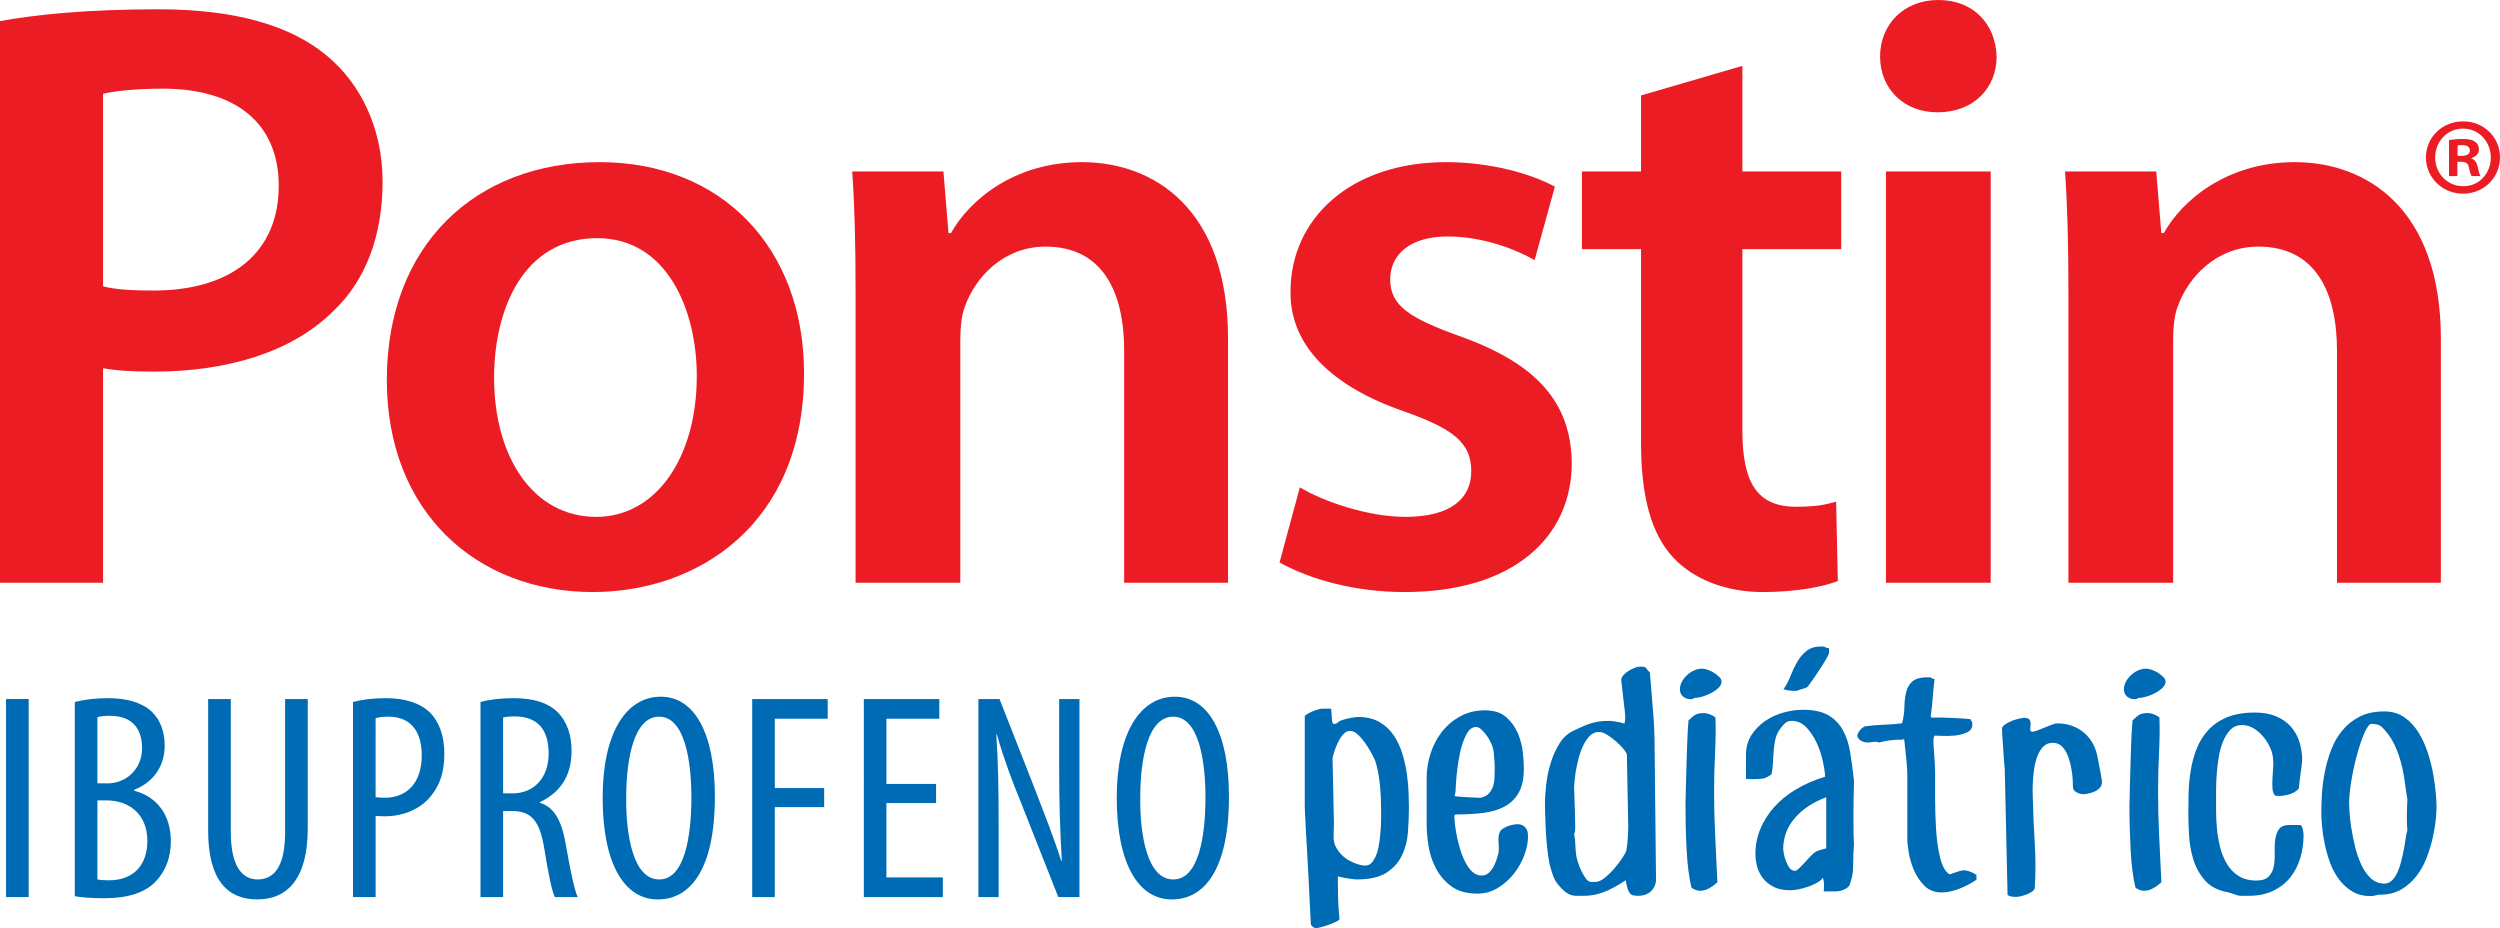 <?xml version="1.0" encoding="utf-8"?>
<!-- Generator: Adobe Illustrator 16.0.0, SVG Export Plug-In . SVG Version: 6.00 Build 0)  -->
<!DOCTYPE svg PUBLIC "-//W3C//DTD SVG 1.1//EN" "http://www.w3.org/Graphics/SVG/1.1/DTD/svg11.dtd">
<svg version="1.1" id="Layer_1" xmlns="http://www.w3.org/2000/svg" xmlns:xlink="http://www.w3.org/1999/xlink" x="0px" y="0px"
	 width="282.372px" height="104.818px" viewBox="0 0 282.372 104.818" enable-background="new 0 0 282.372 104.818"
	 xml:space="preserve">
<g>
	<g>
		<g>
			<g>
				<g>
					<path fill="#EC1C24" d="M278.227,13.709c2.311,0,4.146,1.788,4.146,4.07c0,2.284-1.835,4.096-4.171,4.096
						c-2.333,0-4.195-1.812-4.195-4.096c0-2.282,1.862-4.07,4.195-4.07H278.227z M278.176,14.527c-1.762,0-3.126,1.466-3.126,3.252
						c0,1.813,1.364,3.253,3.177,3.253c1.763,0.023,3.104-1.439,3.104-3.228c0-1.812-1.341-3.277-3.129-3.277H278.176z
						 M277.556,19.89h-0.942v-4.071c0.373-0.051,0.893-0.123,1.563-0.123c0.771,0,1.117,0.123,1.391,0.322
						c0.249,0.173,0.423,0.472,0.423,0.868c0,0.497-0.373,0.819-0.843,0.97v0.049c0.396,0.123,0.594,0.447,0.719,0.992
						c0.124,0.621,0.223,0.844,0.298,0.993h-0.993c-0.124-0.149-0.198-0.497-0.322-0.993c-0.074-0.422-0.322-0.621-0.846-0.621
						h-0.446V19.89z M277.582,17.606h0.446c0.521,0,0.943-0.175,0.943-0.597c0-0.373-0.272-0.62-0.868-0.62
						c-0.249,0-0.422,0.024-0.521,0.05V17.606z"/>
				</g>
			</g>
		</g>
	</g>
	<g>
		<g>
			<path fill="#EC1C24" d="M0,2.383c4.198-0.762,10.017-1.334,17.934-1.334c8.587,0,14.883,1.813,18.985,5.246
				c3.814,3.147,6.293,8.204,6.293,14.215c0,6.104-1.906,11.16-5.532,14.594c-4.673,4.676-12.02,6.869-20.319,6.869
				c-2.193,0-4.196-0.096-5.723-0.383v24.23H0V2.383z M11.639,32.338c1.431,0.381,3.34,0.477,5.723,0.477
				c8.777,0,14.119-4.293,14.119-11.828c0-7.154-4.96-10.972-13.069-10.972c-3.243,0-5.532,0.286-6.772,0.573V32.338z"/>
			<path fill="#EC1C24" d="M90.815,42.164c0,17.074-12.019,24.706-23.847,24.706c-13.164,0-23.276-9.063-23.276-23.944
				c0-15.264,10.017-24.611,24.04-24.611C81.563,18.314,90.815,28.044,90.815,42.164z M55.807,42.639
				c0,8.969,4.389,15.74,11.544,15.74c6.678,0,11.351-6.582,11.351-15.93c0-7.25-3.243-15.549-11.257-15.549
				C59.146,26.9,55.807,34.913,55.807,42.639z"/>
			<path fill="#EC1C24" d="M96.637,33.195c0-5.342-0.095-9.824-0.381-13.831h10.302l0.572,6.964h0.287
				c2.004-3.626,7.059-8.014,14.787-8.014c8.107,0,16.502,5.246,16.502,19.938V65.82h-11.733V39.588
				c0-6.678-2.479-11.734-8.87-11.734c-4.676,0-7.918,3.339-9.158,6.868c-0.383,1.05-0.479,2.48-0.479,3.815V65.82H96.637V33.195z"
				/>
			<path fill="#EC1C24" d="M146.815,55.041c2.671,1.621,7.726,3.338,11.924,3.338c5.15,0,7.438-2.098,7.438-5.15
				c0-3.147-1.906-4.77-7.631-6.773c-9.061-3.147-12.879-8.108-12.781-13.545c0-8.205,6.773-14.596,17.553-14.596
				c5.15,0,9.635,1.336,12.305,2.766l-2.289,8.299c-2.002-1.144-5.725-2.67-9.826-2.67c-4.197,0-6.487,2.004-6.487,4.865
				c0,2.957,2.194,4.388,8.11,6.487c8.395,3.052,12.305,7.345,12.4,14.213c0,8.395-6.582,14.596-18.887,14.596
				c-5.629,0-10.686-1.431-14.119-3.339L146.815,55.041z"/>
			<path fill="#EC1C24" d="M196.801,7.439v11.925h11.161v8.776h-11.161v20.51c0,5.628,1.527,8.584,6.01,8.584
				c2.193,0,3.244-0.19,4.578-0.572l0.191,8.967c-1.716,0.67-4.77,1.241-8.49,1.241c-4.291,0-7.918-1.526-10.111-3.912
				c-2.48-2.671-3.625-6.868-3.625-12.973V28.141h-6.676v-8.776h6.676v-8.585L196.801,7.439z"/>
			<path fill="#EC1C24" d="M225.516,6.391c0,3.529-2.575,6.295-6.678,6.295c-3.911,0-6.486-2.766-6.486-6.295
				c0-3.625,2.67-6.391,6.582-6.391C222.94,0,225.42,2.766,225.516,6.391z M213.019,65.82V19.364h11.829V65.82H213.019z"/>
			<path fill="#EC1C24" d="M233.625,33.195c0-5.342-0.097-9.824-0.383-13.831h10.304l0.572,6.964h0.286
				c2.004-3.626,7.059-8.014,14.787-8.014c8.105,0,16.502,5.246,16.502,19.938V65.82h-11.734V39.588
				c0-6.678-2.479-11.734-8.871-11.734c-4.674,0-7.917,3.339-9.158,6.868c-0.381,1.05-0.477,2.48-0.477,3.815V65.82h-11.828V33.195z
				"/>
		</g>
	</g>
	<g>
		<path fill="#006BB5" d="M159.134,91.237c0,0.899-0.038,1.825-0.109,2.776c-0.074,0.951-0.299,1.819-0.676,2.604
			c-0.376,0.783-0.956,1.434-1.74,1.944c-0.784,0.513-1.897,0.769-3.34,0.769c-0.169,0-0.472-0.031-0.91-0.094
			s-0.857-0.147-1.255-0.252c0,0.795,0.011,1.6,0.031,2.415c0.021,0.815,0.074,1.62,0.158,2.415
			c-0.021,0.083-0.15,0.184-0.393,0.298c-0.241,0.116-0.507,0.225-0.799,0.329c-0.294,0.105-0.575,0.194-0.848,0.267
			c-0.271,0.074-0.449,0.11-0.533,0.11c-0.209,0-0.356-0.042-0.439-0.125c-0.084-0.085-0.156-0.168-0.219-0.252
			c-0.043-0.731-0.084-1.563-0.127-2.493c-0.041-0.931-0.088-1.882-0.14-2.854c-0.054-0.971-0.104-1.922-0.157-2.854
			c-0.054-0.931-0.1-1.766-0.142-2.51c-0.042-0.74-0.073-1.352-0.095-1.834c-0.021-0.48-0.031-0.752-0.031-0.815V80.857
			c0.292-0.23,0.648-0.426,1.067-0.582c0.418-0.155,0.722-0.234,0.909-0.234h1.002c0.021,0.168,0.037,0.35,0.049,0.549
			c0.011,0.199,0.02,0.382,0.031,0.549c0.011,0.168,0.031,0.314,0.063,0.439c0.03,0.125,0.09,0.188,0.173,0.188
			c0.188,0,0.339-0.057,0.455-0.173c0.115-0.114,0.244-0.192,0.392-0.234c0.293-0.104,0.631-0.193,1.02-0.267
			c0.387-0.072,0.686-0.109,0.895-0.109c0.939,0,1.74,0.194,2.398,0.579c0.659,0.388,1.196,0.894,1.615,1.522
			c0.418,0.627,0.741,1.327,0.973,2.1c0.229,0.775,0.397,1.537,0.502,2.291c0.104,0.752,0.167,1.463,0.188,2.133
			C159.123,90.276,159.134,90.82,159.134,91.237z M155.996,91.646c0-0.439-0.01-0.926-0.031-1.459
			c-0.02-0.533-0.058-1.057-0.11-1.568c-0.052-0.512-0.124-1.008-0.218-1.49c-0.094-0.48-0.205-0.898-0.33-1.254
			c-0.021-0.064-0.12-0.268-0.298-0.611c-0.179-0.346-0.402-0.723-0.675-1.129c-0.271-0.408-0.569-0.773-0.893-1.098
			c-0.324-0.324-0.645-0.486-0.957-0.486c-0.271,0-0.523,0.125-0.752,0.375c-0.231,0.251-0.43,0.549-0.598,0.895
			c-0.166,0.345-0.303,0.686-0.407,1.02c-0.105,0.335-0.178,0.586-0.22,0.752l0.157,7.371c0,0.48-0.011,0.967-0.032,1.457
			c-0.021,0.494,0.064,0.905,0.252,1.24c0.188,0.354,0.418,0.663,0.689,0.925s0.565,0.477,0.879,0.643
			c0.313,0.169,0.621,0.3,0.926,0.393c0.301,0.094,0.58,0.142,0.83,0.142c0.314,0,0.575-0.131,0.784-0.393
			c0.208-0.262,0.38-0.59,0.519-0.987c0.135-0.396,0.234-0.843,0.297-1.333c0.063-0.492,0.109-0.961,0.141-1.412
			c0.031-0.449,0.047-0.856,0.047-1.223C155.996,92.049,155.996,91.793,155.996,91.646z"/>
		<path fill="#006BB5" d="M172.588,94.5c0,0.648-0.141,1.349-0.422,2.102c-0.283,0.753-0.676,1.449-1.177,2.086
			c-0.503,0.637-1.104,1.171-1.804,1.599c-0.701,0.429-1.469,0.644-2.305,0.644c-1.235,0-2.224-0.277-2.965-0.832
			c-0.742-0.553-1.322-1.233-1.741-2.039c-0.419-0.805-0.694-1.65-0.831-2.539c-0.135-0.889-0.204-1.678-0.204-2.368v-5.301
			c0-0.94,0.153-1.87,0.456-2.792c0.304-0.92,0.736-1.735,1.301-2.445c0.564-0.711,1.256-1.286,2.07-1.725
			c0.816-0.441,1.736-0.66,2.76-0.66s1.829,0.262,2.414,0.785c0.587,0.522,1.025,1.14,1.318,1.85
			c0.293,0.711,0.475,1.438,0.549,2.18c0.074,0.743,0.109,1.334,0.109,1.773c0,1.128-0.193,2.033-0.578,2.712
			c-0.389,0.68-0.922,1.204-1.601,1.568c-0.681,0.365-1.489,0.607-2.431,0.722c-0.941,0.115-1.977,0.172-3.105,0.172
			c-0.083,0.084-0.125,0.121-0.125,0.11s0,0.091,0,0.298c0,0.125,0.021,0.372,0.063,0.737c0.041,0.366,0.11,0.788,0.203,1.27
			c0.096,0.481,0.221,0.983,0.377,1.506s0.35,1.01,0.58,1.458c0.229,0.451,0.496,0.816,0.801,1.098
			c0.301,0.282,0.653,0.424,1.05,0.424c0.335,0,0.623-0.121,0.864-0.361c0.237-0.24,0.433-0.517,0.577-0.83
			c0.147-0.314,0.257-0.612,0.331-0.895c0.072-0.282,0.119-0.455,0.141-0.518c0.041-0.291,0.041-0.658,0-1.097
			c-0.042-0.44-0.011-0.806,0.095-1.099c0.063-0.209,0.203-0.382,0.423-0.517c0.219-0.136,0.439-0.24,0.657-0.314
			c0.221-0.073,0.52-0.13,0.896-0.173c0.293,0,0.521,0.052,0.689,0.158c0.169,0.104,0.293,0.224,0.377,0.36
			c0.084,0.136,0.135,0.287,0.156,0.454C172.578,94.229,172.588,94.375,172.588,94.5z M168.824,86.973c0-0.084,0-0.23,0-0.439
			s-0.01-0.434-0.032-0.674c-0.019-0.24-0.042-0.482-0.063-0.723c-0.019-0.238-0.052-0.443-0.093-0.611
			c-0.042-0.166-0.125-0.387-0.252-0.658c-0.125-0.271-0.281-0.539-0.471-0.8c-0.188-0.261-0.385-0.485-0.596-0.675
			c-0.209-0.188-0.406-0.281-0.596-0.281c-0.438,0-0.806,0.281-1.097,0.846c-0.294,0.565-0.519,1.198-0.675,1.897
			c-0.158,0.702-0.271,1.366-0.346,1.993c-0.072,0.627-0.109,1.003-0.109,1.129c-0.043,0.314-0.063,0.632-0.063,0.957
			c0,0.324-0.043,0.641-0.125,0.956c0.041,0.042,0.213,0.073,0.518,0.093c0.302,0.021,0.633,0.043,0.987,0.064l1.382,0.063
			c0.436-0.084,0.768-0.252,0.986-0.502c0.219-0.252,0.377-0.529,0.47-0.832c0.095-0.303,0.146-0.616,0.157-0.94
			C168.818,87.512,168.824,87.223,168.824,86.973z"/>
		<path fill="#006BB5" d="M187.047,99.519c-0.063,0.354-0.173,0.642-0.33,0.862c-0.155,0.219-0.328,0.387-0.518,0.5
			c-0.188,0.115-0.382,0.193-0.58,0.236c-0.199,0.042-0.381,0.064-0.549,0.064c-0.23,0-0.424-0.018-0.579-0.049
			c-0.158-0.031-0.29-0.109-0.394-0.234c-0.104-0.127-0.193-0.303-0.266-0.534c-0.074-0.229-0.143-0.544-0.205-0.94
			c-1.024,0.669-1.887,1.129-2.587,1.379c-0.7,0.252-1.416,0.379-2.147,0.379c-0.336,0-0.618,0-0.848,0
			c-0.23,0-0.451-0.039-0.658-0.109c-0.209-0.076-0.424-0.201-0.644-0.379s-0.476-0.443-0.768-0.799
			c-0.251-0.292-0.454-0.675-0.612-1.146c-0.156-0.47-0.277-0.882-0.361-1.239c-0.104-0.542-0.193-1.181-0.266-1.912
			c-0.073-0.732-0.127-1.443-0.157-2.134c-0.032-0.689-0.053-1.29-0.063-1.802c-0.01-0.512-0.014-0.822-0.014-0.926
			c0-0.502,0.041-1.162,0.124-1.976c0.083-0.816,0.245-1.637,0.487-2.462c0.24-0.826,0.58-1.595,1.018-2.307
			c0.441-0.711,1.005-1.211,1.695-1.505c0.313-0.146,0.605-0.282,0.877-0.409c0.271-0.123,0.551-0.234,0.832-0.328
			s0.596-0.172,0.941-0.234c0.344-0.063,0.756-0.096,1.238-0.096c0.166,0,0.422,0.027,0.77,0.08
			c0.343,0.051,0.672,0.131,0.986,0.234c0.084-0.229,0.115-0.521,0.094-0.877c-0.021-0.355-0.051-0.67-0.094-0.941
			c-0.021-0.23-0.053-0.506-0.096-0.832c-0.041-0.324-0.076-0.637-0.107-0.939c-0.033-0.304-0.064-0.582-0.094-0.832
			c-0.032-0.251-0.049-0.429-0.049-0.534c0-0.166,0.078-0.339,0.236-0.517c0.156-0.178,0.344-0.334,0.564-0.471
			c0.221-0.135,0.444-0.25,0.674-0.344c0.23-0.096,0.418-0.143,0.564-0.143h0.377c0.188,0,0.33,0.068,0.424,0.204
			s0.225,0.288,0.393,0.456c0.104,1.42,0.219,2.837,0.344,4.249c0.125,1.411,0.188,2.827,0.188,4.249L187.047,99.519z
			 M183.909,93.402l-0.155-8.154c-0.021-0.146-0.147-0.361-0.379-0.645c-0.229-0.281-0.505-0.564-0.828-0.846
			c-0.324-0.283-0.66-0.533-1.004-0.753c-0.346-0.22-0.654-0.329-0.926-0.329c-0.419,0-0.775,0.152-1.067,0.455
			s-0.544,0.679-0.753,1.128c-0.209,0.45-0.382,0.942-0.517,1.475c-0.136,0.532-0.24,1.03-0.315,1.489
			c-0.071,0.461-0.129,1.004-0.172,1.631c0.043,1.256,0.074,2.228,0.096,2.919c0.021,0.688,0.029,1.206,0.029,1.552
			c0,0.344-0.009,0.559-0.029,0.643c-0.021,0.084-0.053,0.146-0.096,0.188c0.084,0.398,0.131,0.816,0.141,1.256
			c0.012,0.438,0.049,0.867,0.111,1.285c0.021,0.125,0.078,0.344,0.173,0.659c0.094,0.313,0.22,0.638,0.376,0.972
			c0.157,0.334,0.33,0.632,0.518,0.894c0.189,0.261,0.396,0.392,0.627,0.392h0.471c0.313,0,0.668-0.161,1.065-0.485
			c0.397-0.323,0.77-0.689,1.115-1.099c0.345-0.407,0.642-0.804,0.892-1.191c0.252-0.387,0.389-0.643,0.408-0.769
			c0.043-0.229,0.08-0.479,0.11-0.753c0.032-0.271,0.052-0.533,0.063-0.783c0.01-0.25,0.021-0.48,0.031-0.689
			C183.904,93.633,183.909,93.485,183.909,93.402z"/>
		<path fill="#006BB5" d="M194.447,77c0,0.229-0.109,0.453-0.329,0.674c-0.22,0.219-0.485,0.412-0.8,0.58
			c-0.313,0.167-0.639,0.303-0.971,0.407c-0.336,0.104-0.607,0.157-0.816,0.157c-0.188,0-0.277,0.025-0.267,0.078
			c0.011,0.051-0.079,0.077-0.266,0.077c-0.251,0-0.462-0.041-0.627-0.124c-0.169-0.084-0.299-0.184-0.394-0.299
			s-0.157-0.235-0.188-0.359c-0.031-0.125-0.047-0.23-0.047-0.314c0-0.314,0.077-0.611,0.234-0.895
			c0.158-0.282,0.355-0.533,0.596-0.752c0.24-0.22,0.508-0.393,0.8-0.518c0.294-0.125,0.586-0.188,0.879-0.188
			c0.167,0,0.376,0.042,0.626,0.126c0.252,0.084,0.492,0.198,0.723,0.344c0.229,0.148,0.428,0.304,0.596,0.472
			C194.365,76.633,194.447,76.811,194.447,77z M193.977,99.644c-0.313,0.294-0.639,0.527-0.971,0.705
			c-0.336,0.179-0.672,0.267-1.004,0.267c-0.168,0-0.334-0.037-0.502-0.109c-0.167-0.072-0.314-0.152-0.438-0.234
			c-0.147-0.564-0.267-1.225-0.362-1.977c-0.094-0.754-0.162-1.547-0.203-2.384c-0.042-0.836-0.074-1.678-0.094-2.524
			c-0.021-0.848-0.03-1.657-0.03-2.432c0-0.063,0.003-0.277,0.015-0.643c0.01-0.365,0.021-0.826,0.031-1.379
			c0.01-0.555,0.025-1.172,0.047-1.852s0.041-1.364,0.063-2.055c0.02-0.689,0.047-1.358,0.078-2.006
			c0.031-0.648,0.068-1.203,0.111-1.663c0.354-0.335,0.631-0.554,0.83-0.659c0.199-0.104,0.506-0.157,0.926-0.157
			c0.188,0,0.406,0.048,0.658,0.142c0.25,0.094,0.459,0.215,0.628,0.361c0.04,1.212,0.026,2.551-0.048,4.014
			c-0.074,1.464-0.109,2.908-0.109,4.328c0,1.653,0.041,3.336,0.125,5.051C193.811,96.15,193.894,97.887,193.977,99.644z"/>
		<path fill="#006BB5" d="M209.408,88.227c-0.043,1.694-0.063,3.007-0.063,3.937c0,0.931,0.004,1.622,0.014,2.07
			c0.012,0.448,0.021,0.726,0.033,0.831c0.01,0.105,0.016,0.178,0.016,0.219c-0.063,0.795-0.095,1.617-0.095,2.462
			c0,0.847-0.146,1.606-0.438,2.274c-0.041,0.084-0.121,0.168-0.235,0.252c-0.116,0.082-0.246,0.155-0.392,0.219
			c-0.147,0.063-0.298,0.109-0.455,0.141c-0.158,0.033-0.277,0.048-0.361,0.048h-1.443c0.021-0.229,0.032-0.481,0.032-0.753
			s-0.042-0.533-0.126-0.783c-0.167,0.229-0.408,0.428-0.721,0.594c-0.314,0.168-0.654,0.314-1.02,0.439
			c-0.366,0.127-0.727,0.221-1.082,0.283c-0.354,0.063-0.648,0.094-0.879,0.094c-0.752,0-1.379-0.13-1.881-0.393
			c-0.502-0.262-0.905-0.59-1.207-0.986c-0.303-0.398-0.518-0.838-0.644-1.318s-0.188-0.941-0.188-1.379
			c0-1.006,0.183-1.95,0.551-2.84c0.364-0.887,0.882-1.709,1.551-2.461c0.67-0.754,1.49-1.423,2.463-2.008
			c0.971-0.586,2.074-1.066,3.309-1.443c-0.021-0.459-0.109-1.051-0.268-1.771c-0.156-0.721-0.393-1.418-0.705-2.086
			c-0.314-0.669-0.701-1.244-1.16-1.725c-0.461-0.481-1.014-0.723-1.662-0.723c-0.294,0-0.539,0.09-0.737,0.268
			c-0.199,0.178-0.413,0.434-0.643,0.768c-0.229,0.356-0.388,0.738-0.472,1.146c-0.084,0.408-0.141,0.831-0.173,1.271
			c-0.031,0.439-0.058,0.879-0.077,1.316c-0.021,0.439-0.074,0.857-0.156,1.255c-0.377,0.292-0.718,0.461-1.02,0.502
			c-0.305,0.042-0.695,0.063-1.177,0.063c-0.209,0-0.335-0.005-0.376-0.017c-0.041-0.01-0.148-0.014-0.313-0.014v-2.697
			c0-0.878,0.207-1.637,0.626-2.274c0.418-0.638,0.947-1.171,1.584-1.601c0.639-0.428,1.333-0.742,2.086-0.939
			c0.752-0.199,1.453-0.299,2.102-0.299c1.213,0,2.174,0.204,2.887,0.611c0.709,0.408,1.262,0.973,1.661,1.695
			c0.397,0.721,0.675,1.572,0.829,2.555C209.141,86.01,209.282,87.077,209.408,88.227z M206.271,95.817v-5.771
			c-1.504,0.563-2.693,1.354-3.56,2.367c-0.868,1.014-1.301,2.18-1.301,3.497c0,0.042,0.019,0.194,0.062,0.454
			c0.043,0.262,0.115,0.539,0.221,0.832c0.104,0.292,0.239,0.559,0.406,0.799c0.167,0.242,0.387,0.361,0.66,0.361
			c0.083,0,0.207-0.072,0.376-0.22c0.167-0.146,0.344-0.324,0.532-0.532c0.189-0.209,0.377-0.414,0.564-0.611
			c0.189-0.2,0.345-0.362,0.473-0.486c0.228-0.23,0.488-0.388,0.781-0.471C205.779,95.953,206.041,95.88,206.271,95.817z
			 M206.584,73.738c0,0.082-0.078,0.266-0.232,0.547c-0.158,0.283-0.357,0.611-0.598,0.99c-0.24,0.375-0.496,0.762-0.769,1.158
			c-0.272,0.398-0.522,0.753-0.753,1.066c-0.104,0.125-0.282,0.221-0.533,0.283s-0.512,0.146-0.783,0.25
			c-0.314,0-0.56-0.01-0.738-0.03c-0.176-0.021-0.313-0.042-0.408-0.063c-0.092-0.021-0.16-0.041-0.203-0.063
			c-0.041-0.021-0.083-0.031-0.125-0.031c0.313-0.439,0.58-0.941,0.799-1.506c0.221-0.565,0.472-1.092,0.754-1.584
			c0.282-0.491,0.631-0.903,1.051-1.238c0.418-0.333,0.982-0.502,1.693-0.502c0.188,0,0.334,0.031,0.439,0.094
			c0.104,0.063,0.24,0.096,0.406,0.096V73.738z"/>
		<path fill="#006BB5" d="M223.239,99.361c-0.606,0.418-1.267,0.764-1.976,1.035c-0.712,0.27-1.361,0.406-1.943,0.406
			c-0.793,0-1.436-0.244-1.936-0.736c-0.496-0.49-0.889-1.065-1.179-1.725c-0.29-0.658-0.493-1.328-0.606-2.008
			s-0.169-1.207-0.169-1.584v-4.673c0-0.585,0-1.056,0-1.411s0-0.664,0-0.926c0-0.26-0.007-0.496-0.017-0.705
			c-0.011-0.208-0.027-0.459-0.047-0.752c-0.021-0.294-0.058-0.652-0.109-1.082c-0.053-0.43-0.109-0.979-0.174-1.647
			c0-0.021-0.01-0.042-0.031-0.063c-0.041-0.021-0.094,0-0.156,0.063c-0.48-0.021-0.951,0-1.412,0.063
			c-0.459,0.063-0.889,0.146-1.285,0.25c-0.188-0.084-0.408-0.104-0.659-0.063c-0.251,0.043-0.47,0.063-0.659,0.063
			c-0.23,0-0.469-0.078-0.721-0.234c-0.25-0.158-0.375-0.34-0.375-0.549c0-0.084,0.03-0.184,0.094-0.299
			c0.063-0.114,0.135-0.224,0.219-0.33c0.084-0.104,0.178-0.193,0.283-0.266c0.104-0.072,0.188-0.121,0.248-0.142
			c0.713-0.104,1.414-0.166,2.104-0.188s1.391-0.073,2.102-0.157c0.166-0.627,0.256-1.25,0.266-1.866s0.08-1.176,0.203-1.678
			c0.127-0.503,0.365-0.903,0.718-1.208c0.351-0.303,0.952-0.455,1.8-0.455c0.207,0,0.332,0.032,0.373,0.096
			c0.04,0.063,0.144,0.094,0.31,0.094c-0.083,0.711-0.151,1.422-0.204,2.133c-0.051,0.71-0.131,1.421-0.234,2.132
			c0.082,0.084,0.146,0.121,0.188,0.11c0.043-0.01,0.157-0.016,0.346-0.016c0.084,0,0.271,0,0.565,0c0.292,0,0.63,0.01,1.019,0.031
			c0.387,0.021,0.794,0.041,1.223,0.063c0.428,0.022,0.82,0.053,1.176,0.094c0,0.084,0.031,0.156,0.096,0.221
			c0.063,0.063,0.093,0.187,0.093,0.376c0,0.418-0.209,0.722-0.627,0.909c-0.419,0.188-0.884,0.303-1.396,0.346
			c-0.513,0.041-1,0.051-1.459,0.031c-0.461-0.021-0.722-0.031-0.784-0.031c-0.083,0.146-0.126,0.282-0.126,0.407
			c0,0.126,0,0.282,0,0.471c0,0.083,0.012,0.251,0.032,0.501c0.022,0.25,0.042,0.539,0.063,0.863s0.04,0.657,0.063,1.003
			c0.02,0.345,0.03,0.653,0.03,0.926c0,0.773,0,1.747,0,2.917c0,1.172,0.038,2.342,0.109,3.512c0.073,1.172,0.226,2.232,0.456,3.184
			c0.229,0.953,0.584,1.585,1.066,1.897c0.229-0.083,0.518-0.183,0.863-0.298c0.344-0.115,0.6-0.172,0.768-0.172
			s0.386,0.047,0.658,0.142c0.272,0.093,0.521,0.224,0.753,0.392V99.361z"/>
		<path fill="#006BB5" d="M237.416,88.291c0,0.313-0.101,0.563-0.299,0.752c-0.198,0.188-0.423,0.328-0.674,0.422
			c-0.252,0.094-0.486,0.158-0.707,0.189c-0.219,0.031-0.339,0.047-0.36,0.047c-0.062,0-0.151-0.005-0.267-0.016
			s-0.234-0.042-0.361-0.094c-0.124-0.053-0.244-0.121-0.359-0.205c-0.115-0.082-0.193-0.207-0.236-0.376
			c-0.02-0.063-0.03-0.229-0.03-0.501c0-0.273-0.021-0.602-0.062-0.989c-0.043-0.387-0.11-0.788-0.205-1.206
			c-0.094-0.419-0.227-0.811-0.393-1.178c-0.167-0.365-0.381-0.663-0.644-0.893c-0.261-0.23-0.579-0.346-0.956-0.346
			c-0.438,0-0.801,0.146-1.081,0.439c-0.282,0.293-0.507,0.664-0.675,1.113s-0.287,0.94-0.361,1.475
			c-0.072,0.533-0.12,1.035-0.14,1.504c-0.021,0.473-0.026,0.875-0.017,1.209c0.011,0.335,0.017,0.533,0.017,0.596
			c0.04,1.651,0.114,3.324,0.218,5.019c0.105,1.692,0.105,3.365,0,5.019c0,0.145-0.089,0.281-0.266,0.407
			c-0.178,0.124-0.381,0.235-0.611,0.329c-0.232,0.094-0.459,0.167-0.689,0.219c-0.23,0.053-0.42,0.078-0.565,0.078
			c-0.167,0-0.325-0.01-0.471-0.031c-0.146-0.021-0.303-0.082-0.47-0.187l-0.314-14.147c-0.042-0.395-0.078-0.84-0.109-1.332
			c-0.031-0.49-0.063-0.961-0.094-1.411c-0.032-0.448-0.059-0.847-0.08-1.191c-0.02-0.345-0.029-0.569-0.029-0.675
			c0-0.188,0.117-0.36,0.36-0.518c0.239-0.156,0.506-0.292,0.798-0.408c0.295-0.113,0.572-0.197,0.834-0.25
			c0.26-0.052,0.412-0.078,0.453-0.078c0.377,0,0.607,0.085,0.689,0.251c0.084,0.167,0.115,0.346,0.094,0.533
			c-0.019,0.188-0.034,0.366-0.045,0.532c-0.012,0.169,0.078,0.252,0.266,0.252c0.104,0,0.288-0.047,0.55-0.141
			c0.261-0.095,0.536-0.205,0.829-0.332c0.294-0.124,0.572-0.233,0.832-0.328c0.262-0.094,0.445-0.141,0.551-0.141
			c0.563,0,1.102,0.084,1.614,0.252c0.513,0.166,0.977,0.422,1.396,0.768c0.418,0.345,0.77,0.773,1.051,1.286
			s0.475,1.124,0.58,1.835c0.021,0.146,0.057,0.34,0.109,0.58s0.099,0.48,0.141,0.721c0.041,0.24,0.085,0.471,0.125,0.69
			C237.395,88.055,237.416,88.207,237.416,88.291z"/>
		<path fill="#006BB5" d="M244.598,77c0,0.229-0.11,0.453-0.33,0.674c-0.219,0.219-0.486,0.412-0.799,0.58
			c-0.313,0.167-0.638,0.303-0.973,0.407c-0.334,0.104-0.607,0.157-0.816,0.157c-0.187,0-0.277,0.025-0.266,0.078
			c0.011,0.051-0.078,0.077-0.266,0.077c-0.252,0-0.461-0.041-0.629-0.124c-0.168-0.084-0.298-0.184-0.393-0.299
			c-0.094-0.115-0.156-0.235-0.187-0.359c-0.033-0.125-0.048-0.23-0.048-0.314c0-0.314,0.078-0.611,0.234-0.895
			c0.158-0.282,0.357-0.533,0.598-0.752c0.238-0.22,0.505-0.393,0.8-0.518c0.292-0.125,0.585-0.188,0.878-0.188
			c0.166,0,0.377,0.042,0.627,0.126c0.252,0.084,0.49,0.198,0.722,0.344c0.23,0.148,0.429,0.304,0.597,0.472
			C244.514,76.633,244.598,76.811,244.598,77z M244.127,99.644c-0.314,0.294-0.639,0.527-0.972,0.705
			c-0.335,0.179-0.671,0.267-1.004,0.267c-0.168,0-0.335-0.037-0.503-0.109s-0.313-0.152-0.438-0.234
			c-0.147-0.564-0.268-1.225-0.361-1.977c-0.096-0.754-0.162-1.547-0.204-2.384c-0.042-0.836-0.073-1.678-0.093-2.524
			c-0.023-0.848-0.033-1.657-0.033-2.432c0-0.063,0.006-0.277,0.017-0.643c0.01-0.365,0.021-0.826,0.03-1.379
			c0.012-0.555,0.027-1.172,0.049-1.852c0.021-0.68,0.04-1.364,0.062-2.055c0.021-0.689,0.048-1.358,0.077-2.006
			c0.033-0.648,0.07-1.203,0.111-1.663c0.355-0.335,0.633-0.554,0.83-0.659c0.199-0.104,0.508-0.157,0.926-0.157
			c0.189,0,0.408,0.048,0.66,0.142c0.25,0.094,0.458,0.215,0.626,0.361c0.042,1.212,0.026,2.551-0.048,4.014
			c-0.072,1.464-0.108,2.908-0.108,4.328c0,1.653,0.042,3.336,0.124,5.051C243.959,96.15,244.043,97.887,244.127,99.644z"/>
		<path fill="#006BB5" d="M260.186,94.343c0,0.899-0.128,1.763-0.377,2.587c-0.251,0.826-0.629,1.553-1.129,2.18
			c-0.502,0.627-1.146,1.13-1.931,1.506c-0.782,0.377-1.709,0.566-2.774,0.566h-0.879c-0.188,0-0.449-0.064-0.783-0.189
			c-0.336-0.126-0.617-0.209-0.848-0.251c-1.044-0.208-1.86-0.653-2.445-1.333c-0.586-0.68-1.016-1.459-1.286-2.336
			c-0.271-0.879-0.435-1.789-0.485-2.729c-0.055-0.94-0.079-1.776-0.079-2.509c0-0.689,0.009-1.447,0.03-2.275
			c0.021-0.824,0.1-1.66,0.236-2.508s0.355-1.663,0.659-2.447c0.302-0.783,0.731-1.484,1.284-2.1
			c0.556-0.617,1.266-1.109,2.133-1.475c0.867-0.367,1.929-0.549,3.184-0.549c0.92,0,1.715,0.141,2.385,0.424
			c0.668,0.281,1.223,0.668,1.661,1.16c0.438,0.491,0.763,1.066,0.973,1.725c0.208,0.658,0.313,1.354,0.313,2.086
			c0,0.084-0.016,0.245-0.047,0.486c-0.031,0.24-0.067,0.512-0.109,0.814c-0.043,0.305-0.085,0.622-0.125,0.957
			c-0.043,0.334-0.074,0.639-0.095,0.91c-0.126,0.166-0.298,0.313-0.518,0.438s-0.454,0.22-0.706,0.282
			c-0.25,0.063-0.507,0.105-0.768,0.126c-0.263,0.021-0.497,0.011-0.706-0.032c-0.167-0.208-0.262-0.48-0.282-0.814
			c-0.021-0.334-0.021-0.706,0-1.115c0.021-0.407,0.047-0.823,0.077-1.254c0.032-0.428,0.018-0.851-0.046-1.271
			c-0.043-0.312-0.156-0.668-0.345-1.065c-0.187-0.396-0.434-0.778-0.737-1.145c-0.303-0.365-0.659-0.675-1.066-0.926
			s-0.852-0.375-1.332-0.375c-0.523,0-0.957,0.176-1.302,0.532c-0.346,0.356-0.628,0.811-0.847,1.364
			c-0.221,0.555-0.383,1.16-0.486,1.818c-0.105,0.658-0.178,1.303-0.219,1.93c-0.045,0.627-0.064,1.197-0.064,1.71
			c0,0.512,0,0.884,0,1.112c0,0.314,0,0.758,0,1.333c0,0.576,0.032,1.202,0.095,1.883c0.062,0.679,0.177,1.362,0.345,2.054
			c0.166,0.689,0.42,1.322,0.754,1.898c0.334,0.574,0.772,1.039,1.316,1.395c0.543,0.355,1.223,0.533,2.037,0.533
			c0.649,0,1.119-0.156,1.413-0.471c0.291-0.314,0.481-0.699,0.563-1.16c0.083-0.46,0.115-0.963,0.094-1.506s0-1.045,0.063-1.506
			c0.063-0.459,0.205-0.846,0.426-1.16c0.219-0.313,0.609-0.469,1.174-0.469h1.257c0.124,0.104,0.214,0.28,0.267,0.532
			C260.158,93.967,260.186,94.176,260.186,94.343z"/>
		<path fill="#006BB5" d="M275.207,91.081c0,0.376-0.032,0.884-0.095,1.521c-0.062,0.639-0.177,1.322-0.344,2.055
			c-0.169,0.732-0.397,1.479-0.69,2.244c-0.291,0.762-0.68,1.451-1.16,2.068c-0.481,0.617-1.057,1.119-1.727,1.506
			c-0.668,0.385-1.453,0.58-2.352,0.58c-0.168,0-0.339,0.025-0.518,0.078c-0.178,0.053-0.371,0.078-0.58,0.078
			c-0.793,0-1.486-0.178-2.07-0.532c-0.584-0.355-1.086-0.815-1.506-1.38c-0.417-0.564-0.75-1.197-1.002-1.898
			c-0.252-0.699-0.451-1.404-0.596-2.117c-0.147-0.711-0.248-1.379-0.299-2.007c-0.053-0.626-0.078-1.149-0.078-1.567
			c0-0.607,0.025-1.313,0.078-2.117c0.051-0.805,0.16-1.625,0.33-2.463c0.167-0.836,0.406-1.662,0.721-2.478s0.736-1.542,1.27-2.179
			c0.533-0.639,1.182-1.15,1.945-1.538c0.762-0.386,1.688-0.58,2.775-0.58c0.879,0,1.637,0.226,2.273,0.675
			c0.638,0.449,1.172,1.023,1.6,1.727c0.43,0.698,0.779,1.473,1.053,2.319c0.27,0.847,0.475,1.667,0.609,2.462
			c0.137,0.794,0.231,1.51,0.283,2.148S275.207,90.788,275.207,91.081z M271.914,90.297c-0.105-0.605-0.204-1.27-0.298-1.991
			c-0.095-0.722-0.235-1.443-0.425-2.165c-0.186-0.72-0.448-1.428-0.782-2.117c-0.337-0.689-0.785-1.316-1.349-1.881
			c-0.168-0.167-0.389-0.277-0.66-0.33c-0.271-0.051-0.49-0.067-0.658-0.047c-0.271,0.189-0.549,0.644-0.83,1.365
			c-0.283,0.721-0.545,1.547-0.784,2.477c-0.241,0.932-0.435,1.867-0.581,2.808s-0.219,1.725-0.219,2.353
			c0,0.166,0.016,0.502,0.049,1.005c0.029,0.499,0.097,1.085,0.201,1.755c0.105,0.67,0.246,1.37,0.424,2.102
			c0.178,0.732,0.412,1.41,0.706,2.039c0.292,0.627,0.653,1.14,1.081,1.537c0.43,0.397,0.936,0.596,1.521,0.596
			c0.334,0,0.627-0.127,0.879-0.377c0.25-0.25,0.459-0.57,0.627-0.957s0.31-0.815,0.423-1.285c0.114-0.47,0.214-0.93,0.298-1.381
			c0.085-0.449,0.152-0.856,0.203-1.223c0.055-0.365,0.112-0.633,0.174-0.8c0-0.042-0.006-0.099-0.016-0.172
			c-0.012-0.073-0.021-0.226-0.032-0.455c-0.01-0.229-0.014-0.565-0.014-1.004S271.873,91.092,271.914,90.297z"/>
	</g>
	<g>
		<path fill="#006BB5" d="M3.24,78.957v22.365H0.684V78.957H3.24z"/>
		<path fill="#006BB5" d="M8.447,79.289c1.064-0.267,2.324-0.432,3.751-0.432c2.024,0,3.749,0.432,4.944,1.525
			c0.962,0.93,1.459,2.258,1.459,3.85c0,2.289-1.26,4.114-3.45,4.978v0.101c2.588,0.662,4.147,2.753,4.147,5.707
			c0,1.824-0.596,3.317-1.591,4.412c-1.26,1.428-3.352,2.024-5.907,2.024c-1.659,0-2.653-0.1-3.353-0.232V79.289z M11.004,88.48
			h1.161c2.09,0,3.881-1.627,3.881-3.949c0-2.09-0.961-3.684-3.683-3.684c-0.597,0-1.061,0.066-1.359,0.166V88.48z M11.004,99.33
			c0.299,0.066,0.729,0.1,1.294,0.1c2.621,0,4.345-1.561,4.345-4.446c0-3.086-2.122-4.546-4.511-4.579h-1.128V99.33z"/>
		<path fill="#006BB5" d="M26.068,78.957v14.998c0,4.015,1.358,5.375,3.019,5.375c1.891,0,3.117-1.461,3.117-5.375V78.957h2.557
			v14.6c0,5.807-2.39,8.031-5.709,8.031c-3.35,0-5.54-2.191-5.54-7.732V78.957H26.068z"/>
		<path fill="#006BB5" d="M39.868,79.289c1.029-0.267,2.224-0.432,3.717-0.432c2.058,0,3.815,0.498,4.978,1.625
			c1.062,1.063,1.625,2.688,1.625,4.646c0,2.058-0.496,3.45-1.359,4.578c-1.193,1.659-3.285,2.489-5.275,2.489
			c-0.432,0-0.764,0-1.129-0.032v9.158h-2.556V79.289z M42.424,90.039c0.299,0.033,0.598,0.066,1.027,0.066
			c2.49,0,4.184-1.658,4.184-4.811c0-2.29-0.93-4.347-3.784-4.347c-0.598,0-1.095,0.065-1.427,0.165V90.039z"/>
		<path fill="#006BB5" d="M54.27,79.289c1.094-0.299,2.42-0.432,3.682-0.432c2.225,0,3.883,0.464,5.044,1.594
			c1.097,1.127,1.56,2.621,1.56,4.379c0,2.854-1.328,4.711-3.584,5.773v0.066c1.66,0.498,2.524,2.09,2.987,5.011
			c0.532,3.053,0.963,4.943,1.294,5.642h-2.587c-0.332-0.664-0.764-2.789-1.196-5.51c-0.498-3.085-1.459-4.213-3.649-4.213h-0.994
			v9.723H54.27V79.289z M56.824,89.608h1.063c2.453,0,4.08-1.792,4.08-4.479c0-2.556-1.062-4.181-3.816-4.215
			c-0.498,0-0.994,0.034-1.326,0.133V89.608z"/>
		<path fill="#006BB5" d="M74.275,101.588c-3.716,0-6.205-3.949-6.205-11.482c0-7.399,2.687-11.415,6.57-11.415
			c3.816,0,6.105,4.148,6.105,11.282c0,8.362-2.853,11.615-6.437,11.615H74.275z M74.475,99.33c2.854,0,3.617-4.877,3.617-9.258
			c0-4.182-0.763-9.124-3.649-9.124s-3.716,4.909-3.716,9.157c-0.034,4.348,0.829,9.225,3.716,9.225H74.475z"/>
		<path fill="#006BB5" d="M84.96,78.957h8.527v2.223h-5.974v7.831h5.575v2.157h-5.575v10.154H84.96V78.957z"/>
		<path fill="#006BB5" d="M105.73,90.703h-5.609v8.395h6.372v2.225h-8.925V78.957h8.527v2.223h-5.974v7.367h5.609V90.703z"/>
		<path fill="#006BB5" d="M110.508,101.322V78.957h2.389l4.114,10.485c0.93,2.421,2.091,5.376,2.854,7.798h0.067
			c-0.199-3.518-0.3-6.404-0.3-10.287v-7.996h2.291v22.365h-2.389l-4.248-10.752c-0.929-2.256-1.891-4.811-2.688-7.599h-0.066
			c0.199,2.987,0.265,5.841,0.265,10.619v7.731H110.508z"/>
		<path fill="#006BB5" d="M132.339,101.588c-3.715,0-6.204-3.949-6.204-11.482c0-7.399,2.688-11.415,6.569-11.415
			c3.815,0,6.105,4.148,6.105,11.282c0,8.362-2.854,11.615-6.438,11.615H132.339z M132.539,99.33c2.854,0,3.616-4.877,3.616-9.258
			c0-4.182-0.763-9.124-3.65-9.124c-2.886,0-3.716,4.909-3.716,9.157c-0.034,4.348,0.83,9.225,3.716,9.225H132.539z"/>
	</g>
</g>
</svg>
